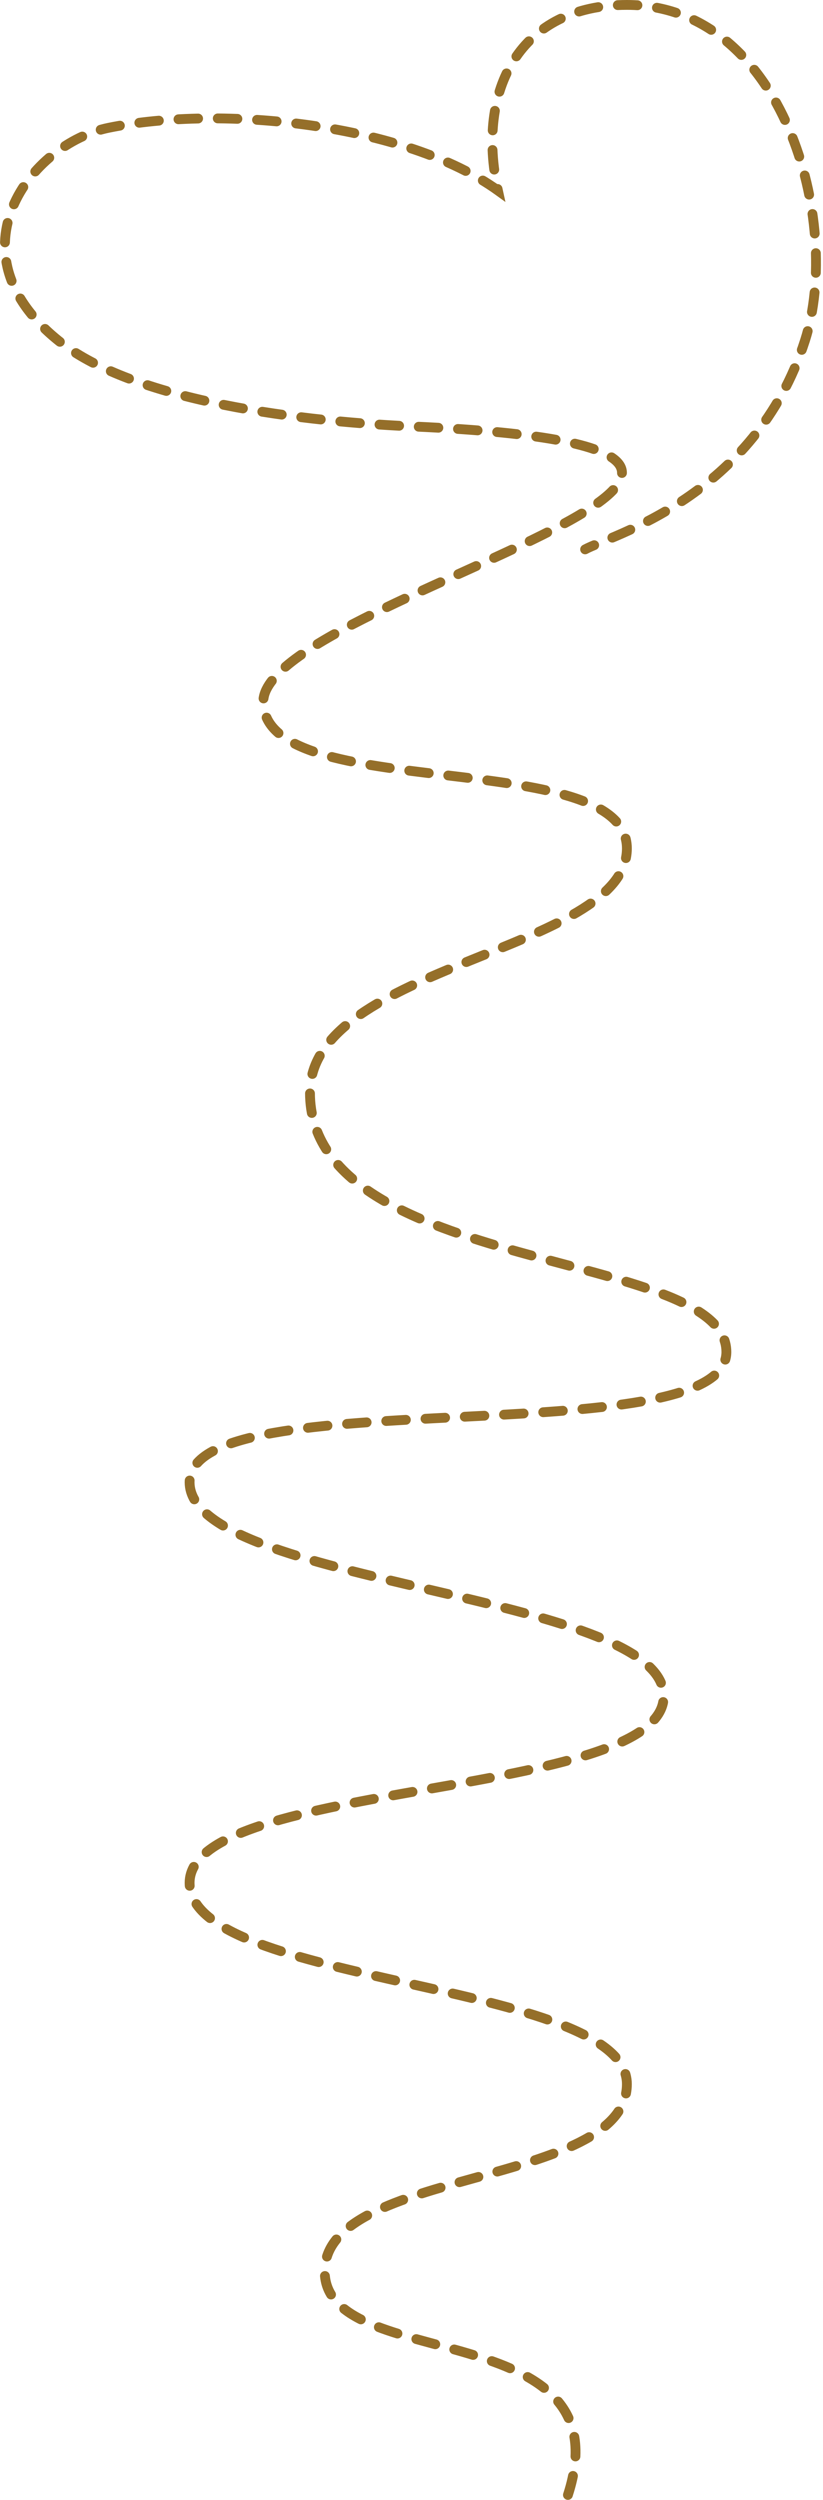 <?xml version="1.0" encoding="UTF-8"?> <svg xmlns="http://www.w3.org/2000/svg" width="335" height="1017" viewBox="0 0 335 1017" fill="none"> <path d="M231.173 1015C255.173 941 132.173 965.915 132.173 924C132.173 882.085 255.173 889.756 255.173 847.841C255.173 805.926 77.173 807.817 77.173 766C77.173 724.084 270.173 731.815 270.173 690C270.173 648.084 77.173 644.815 77.173 603C77.173 561.084 295.673 591.913 295.673 550C295.673 508.084 126.173 518.5 126.173 444.5C126.173 392.5 255.173 387.075 255.173 345.16C255.173 303.244 107.173 327.416 107.173 285.5C107.173 243.587 390.171 183.5 168.171 173.5C114.171 171.068 52.172 161.5 23.672 138.5C-21.09 102.377 12.405 58.49 44.172 52C90.672 42.5 165.172 50.5 202.672 77.5C193.672 36.5 211.671 2 255.173 2C318.8 2 343.071 90.5 327.67 138.5C307.135 202.5 248.172 218 238.172 223.5" stroke="#956F2A" stroke-width="4" stroke-miterlimit="10" stroke-linecap="round" stroke-dasharray="8 8"></path> </svg> 